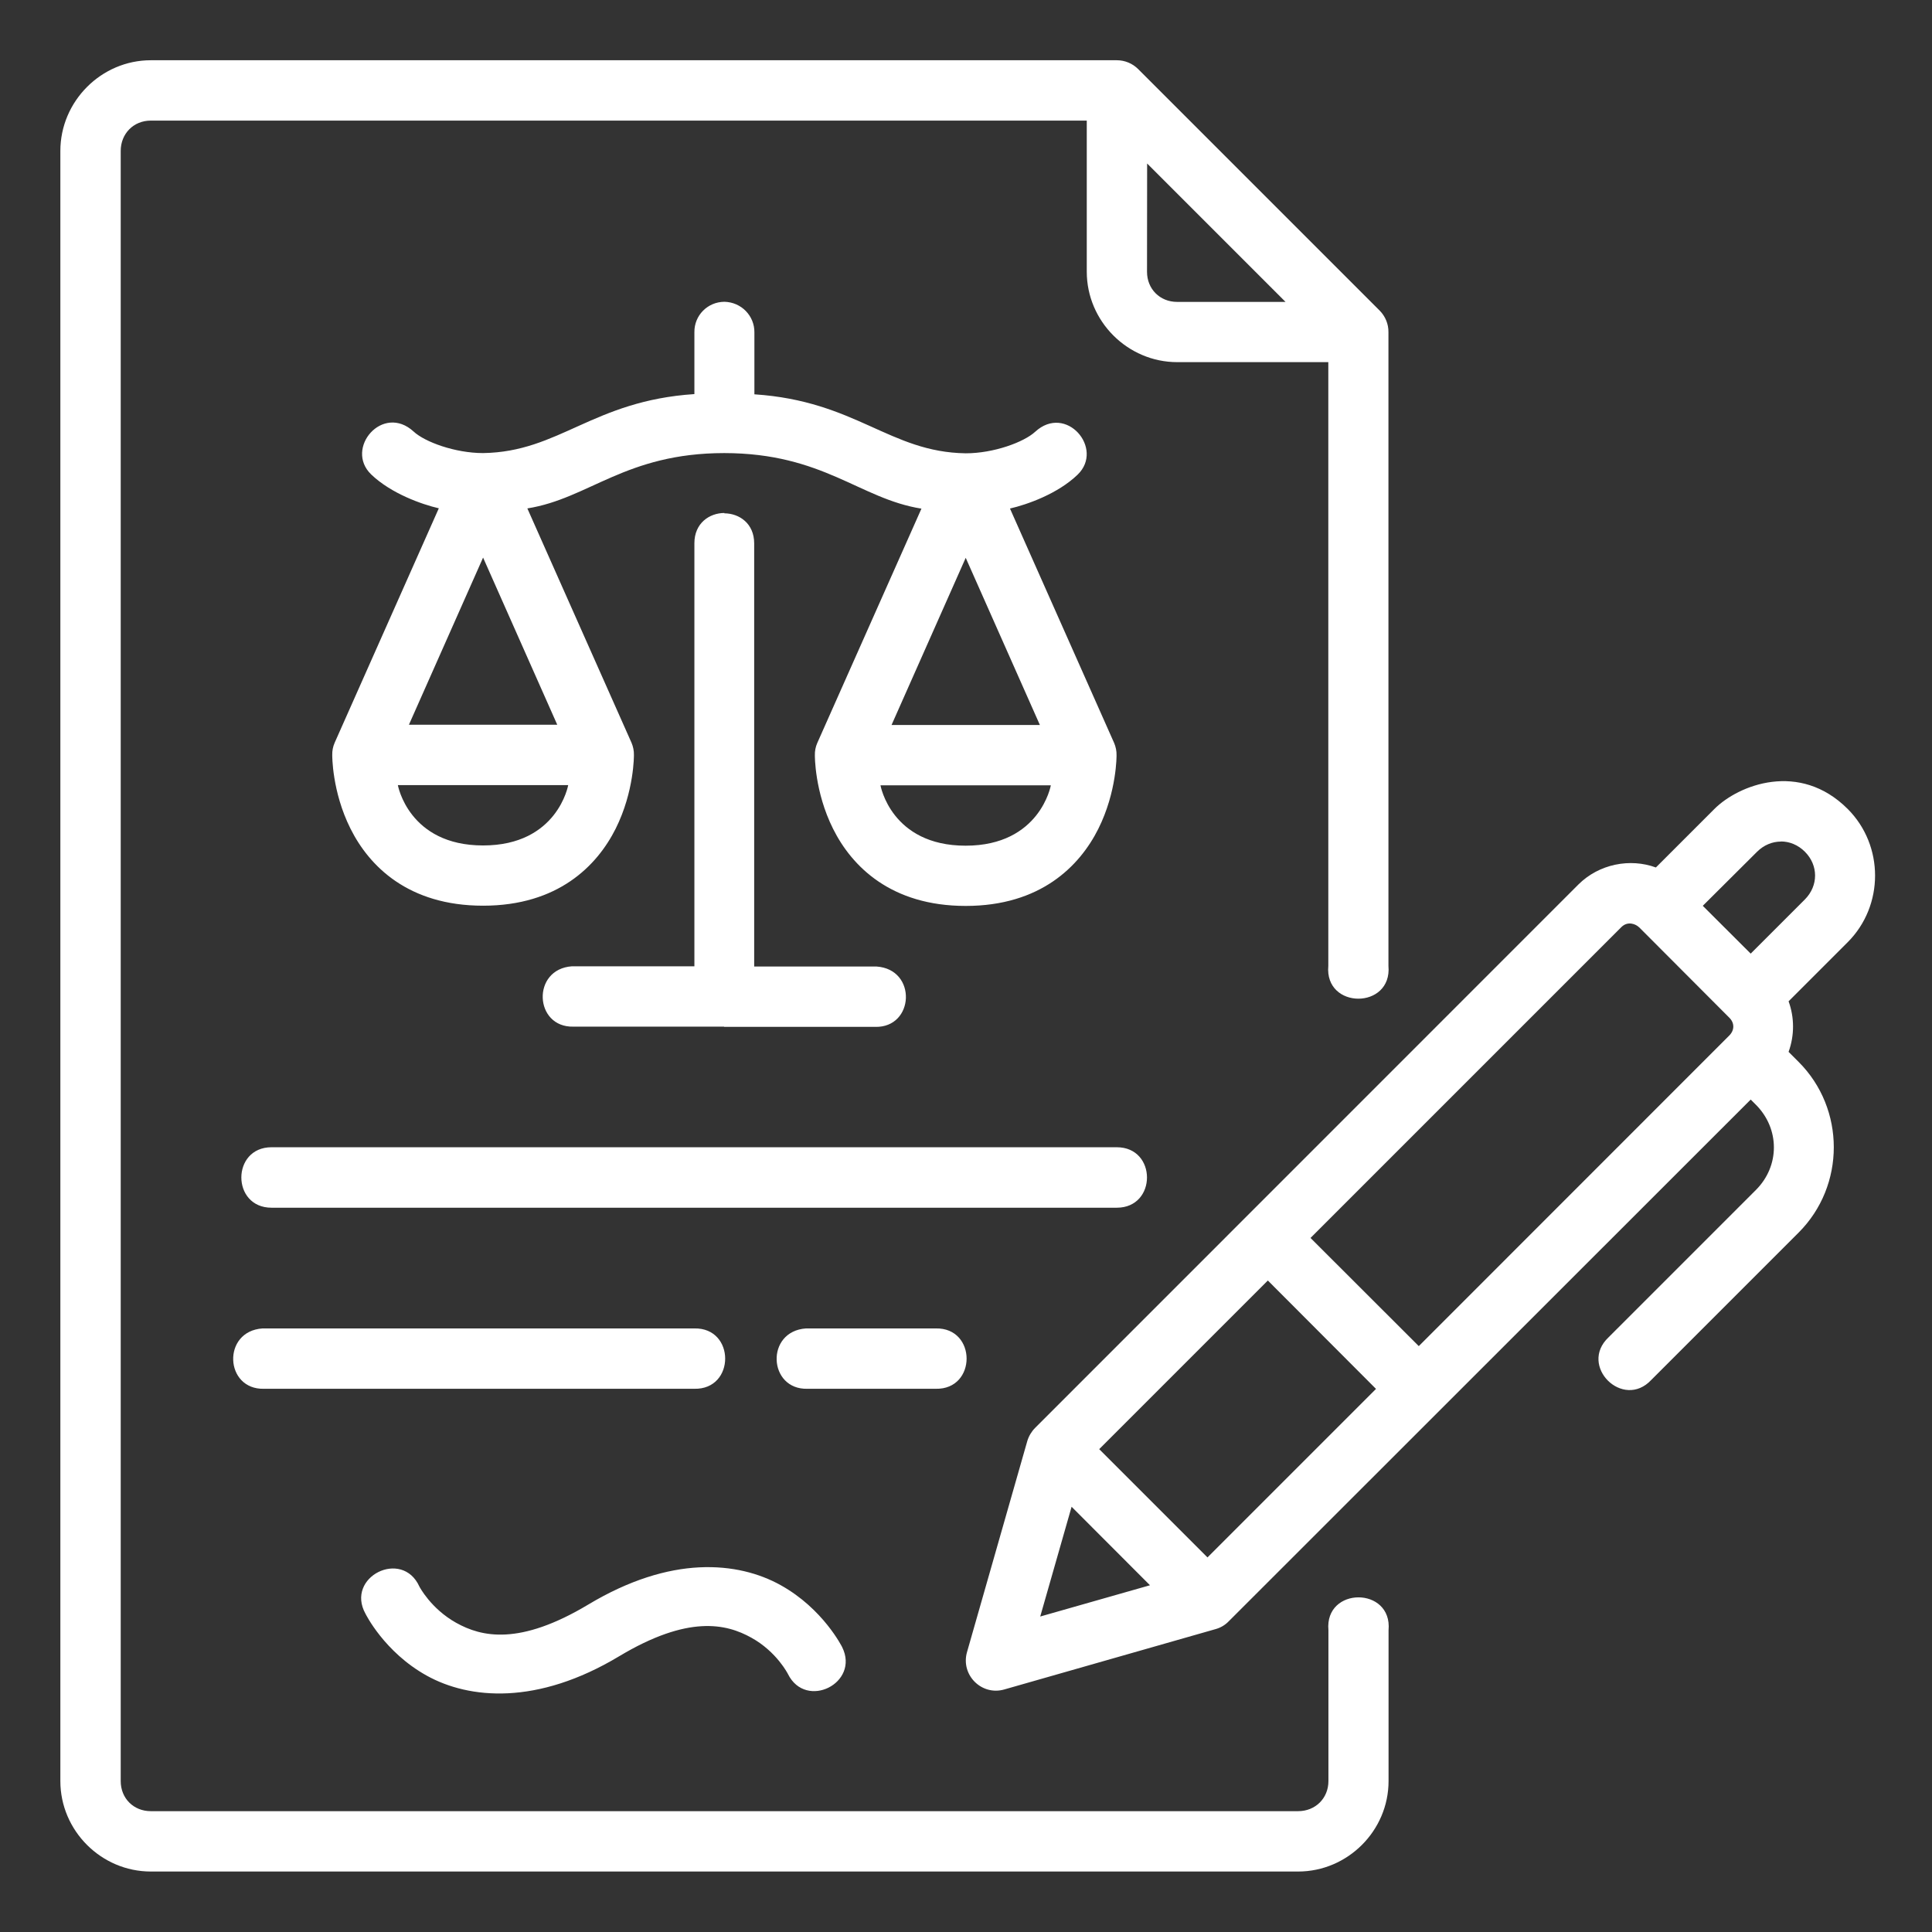 <svg id="svg9960" fill="#ffffff" height="23" viewBox="0 0 16.933 16.933" width="23" xmlns="http://www.w3.org/2000/svg" xmlns:svg="http://www.w3.org/2000/svg"><rect x="0" y="0" width="16.933" height="16.933" fill="#333333" stroke="none"/><g id="layer1" transform="translate(0 -280.067)"><path id="path3830" d="m1.322 280.595c-.435 0-.793.36-.793.795v14.287c0 .435.358.793.793.793h10.055c.435 0 .793-.358.793-.793v-1.322c.035-.384-.562-.384-.527 0v1.322c0 .151-.114.264-.266.264h-10.055c-.151 0-.264-.112-.264-.264v-14.287c0-.151.112-.266.264-.266h8.203v1.324c0 .435.358.793.793.793h1.324v5.291c-.035.384.562.384.527 0v-5.554c.001-.07-.027-.138-.076-.188l-2.117-2.117c-.05-.05-.117-.078-.188-.078zm8.732.905 1.213 1.213h-.95c-.151 0-.264-.113-.264-.264zm-3.705 1.212c-.148.001-.265.12-.263.267v.542c-.892.059-1.183.507-1.852.517-.246 0-.511-.098-.608-.188-.271-.25-.609.147-.373.375.175.168.445.263.593.297l-.913 2.055c-.015.034-.022.071-.021.107 0 0-.004.319.16.646.164.328.506.675 1.162.675.655 0 .998-.348 1.162-.675.164-.328.16-.646.16-.646.001-.037-.007-.074-.021-.107l-.913-2.054c.541-.086.859-.484 1.725-.485.87.001 1.187.401 1.729.487l-.913 2.054c-.015.034-.022.071-.021.107 0 0-.004.319.16.646.164.328.507.675 1.162.675.655 0 .998-.348 1.162-.675.164-.328.16-.646.16-.646.001-.037-.007-.074-.021-.107l-.913-2.055c.148-.034.418-.128.593-.297.236-.228-.102-.625-.373-.375-.098.09-.362.188-.608.188-.668-.01-.96-.458-1.852-.517v-.542c.002-.146-.115-.266-.263-.269zm.001 1.851c-.132 0-.264.089-.264.265v3.708h-1.072c-.357.024-.333.538.012.529h1.32v.002h1.324c.345.009.37-.505.012-.529h-1.072v-3.708c0-.175-.13-.263-.261-.264v-.003zm-2.116.391.65 1.465h-1.3zm4.23.002.65 1.465h-1.3zm6.562 2.201-.513.513c-.227-.083-.498-.031-.679.149l-4.761 4.762c-.032.032-.056.072-.069.115l-.529 1.852c-.056.2.129.384.328.326l1.852-.529c.043-.012.082-.035.113-.067l4.576-4.574.045.045c.211.211.211.538 0 .748l-1.291 1.291c-.265.25.127.639.375.373l1.291-1.291c.411-.411.411-1.085 0-1.496l-.088-.088c.052-.143.052-.301 0-.443l.518-.518c.32-.32.32-.848 0-1.168-.422-.422-.957-.211-1.168 0zm-11.539-.209h1.493s-.093.529-.746.529c-.653 0-.747-.529-.747-.529zm4.23.002h1.493s-.094.529-.747.529c-.653 0-.746-.529-.746-.529zm7.892.492c.075 0 .15.03.21.09.119.119.119.298 0 .418l-.475.475-.42-.419.475-.473c.06-.06.135-.09.21-.09zm-1.245.75.793.795c.046.046.046.108 0 .155l-2.722 2.723-.949-.948 2.724-2.724c.057-.057.128-.026.154 0zm-11.984 1.93c-.353 0-.353.53 0 .53h7.408c.353 0 .353-.53 0-.53zm8.732 1.168.948.95-1.477 1.477-.949-.949zm-8.798.949h3.771c.361.008.361-.537 0-.529h-3.784c-.357.024-.333.538.013.529zm4.764 0h1.123c.361.008.361-.537 0-.529h-1.137c-.358.025-.332.539.014.529zm2.314 1.034.687.688-.962.274zm-3.263.531c-.285.014-.613.11-.973.326-.604.362-.936.284-1.158.16s-.322-.317-.322-.317c-.151-.335-.651-.085-.473.237 0 0 .164.336.537.543.373.207.968.262 1.687-.17.604-.362.937-.286 1.159-.162.222.123.32.318.32.318.157.317.632.08.475-.236 0 0-.166-.336-.539-.543-.187-.104-.428-.17-.713-.156z" font-variant-ligatures="normal" font-variant-position="normal" font-variant-caps="normal" font-variant-numeric="normal" font-variant-alternates="normal" font-feature-settings="normal" text-indent="0" text-align="start" text-decoration-line="none" text-decoration-style="solid" text-decoration-color="rgb(0,0,0)" text-transform="none" text-orientation="mixed" white-space="normal" shape-padding="0" isolation="auto" mix-blend-mode="normal" solid-color="rgb(0,0,0)" solid-opacity="1" vector-effect="none"/></g></svg>